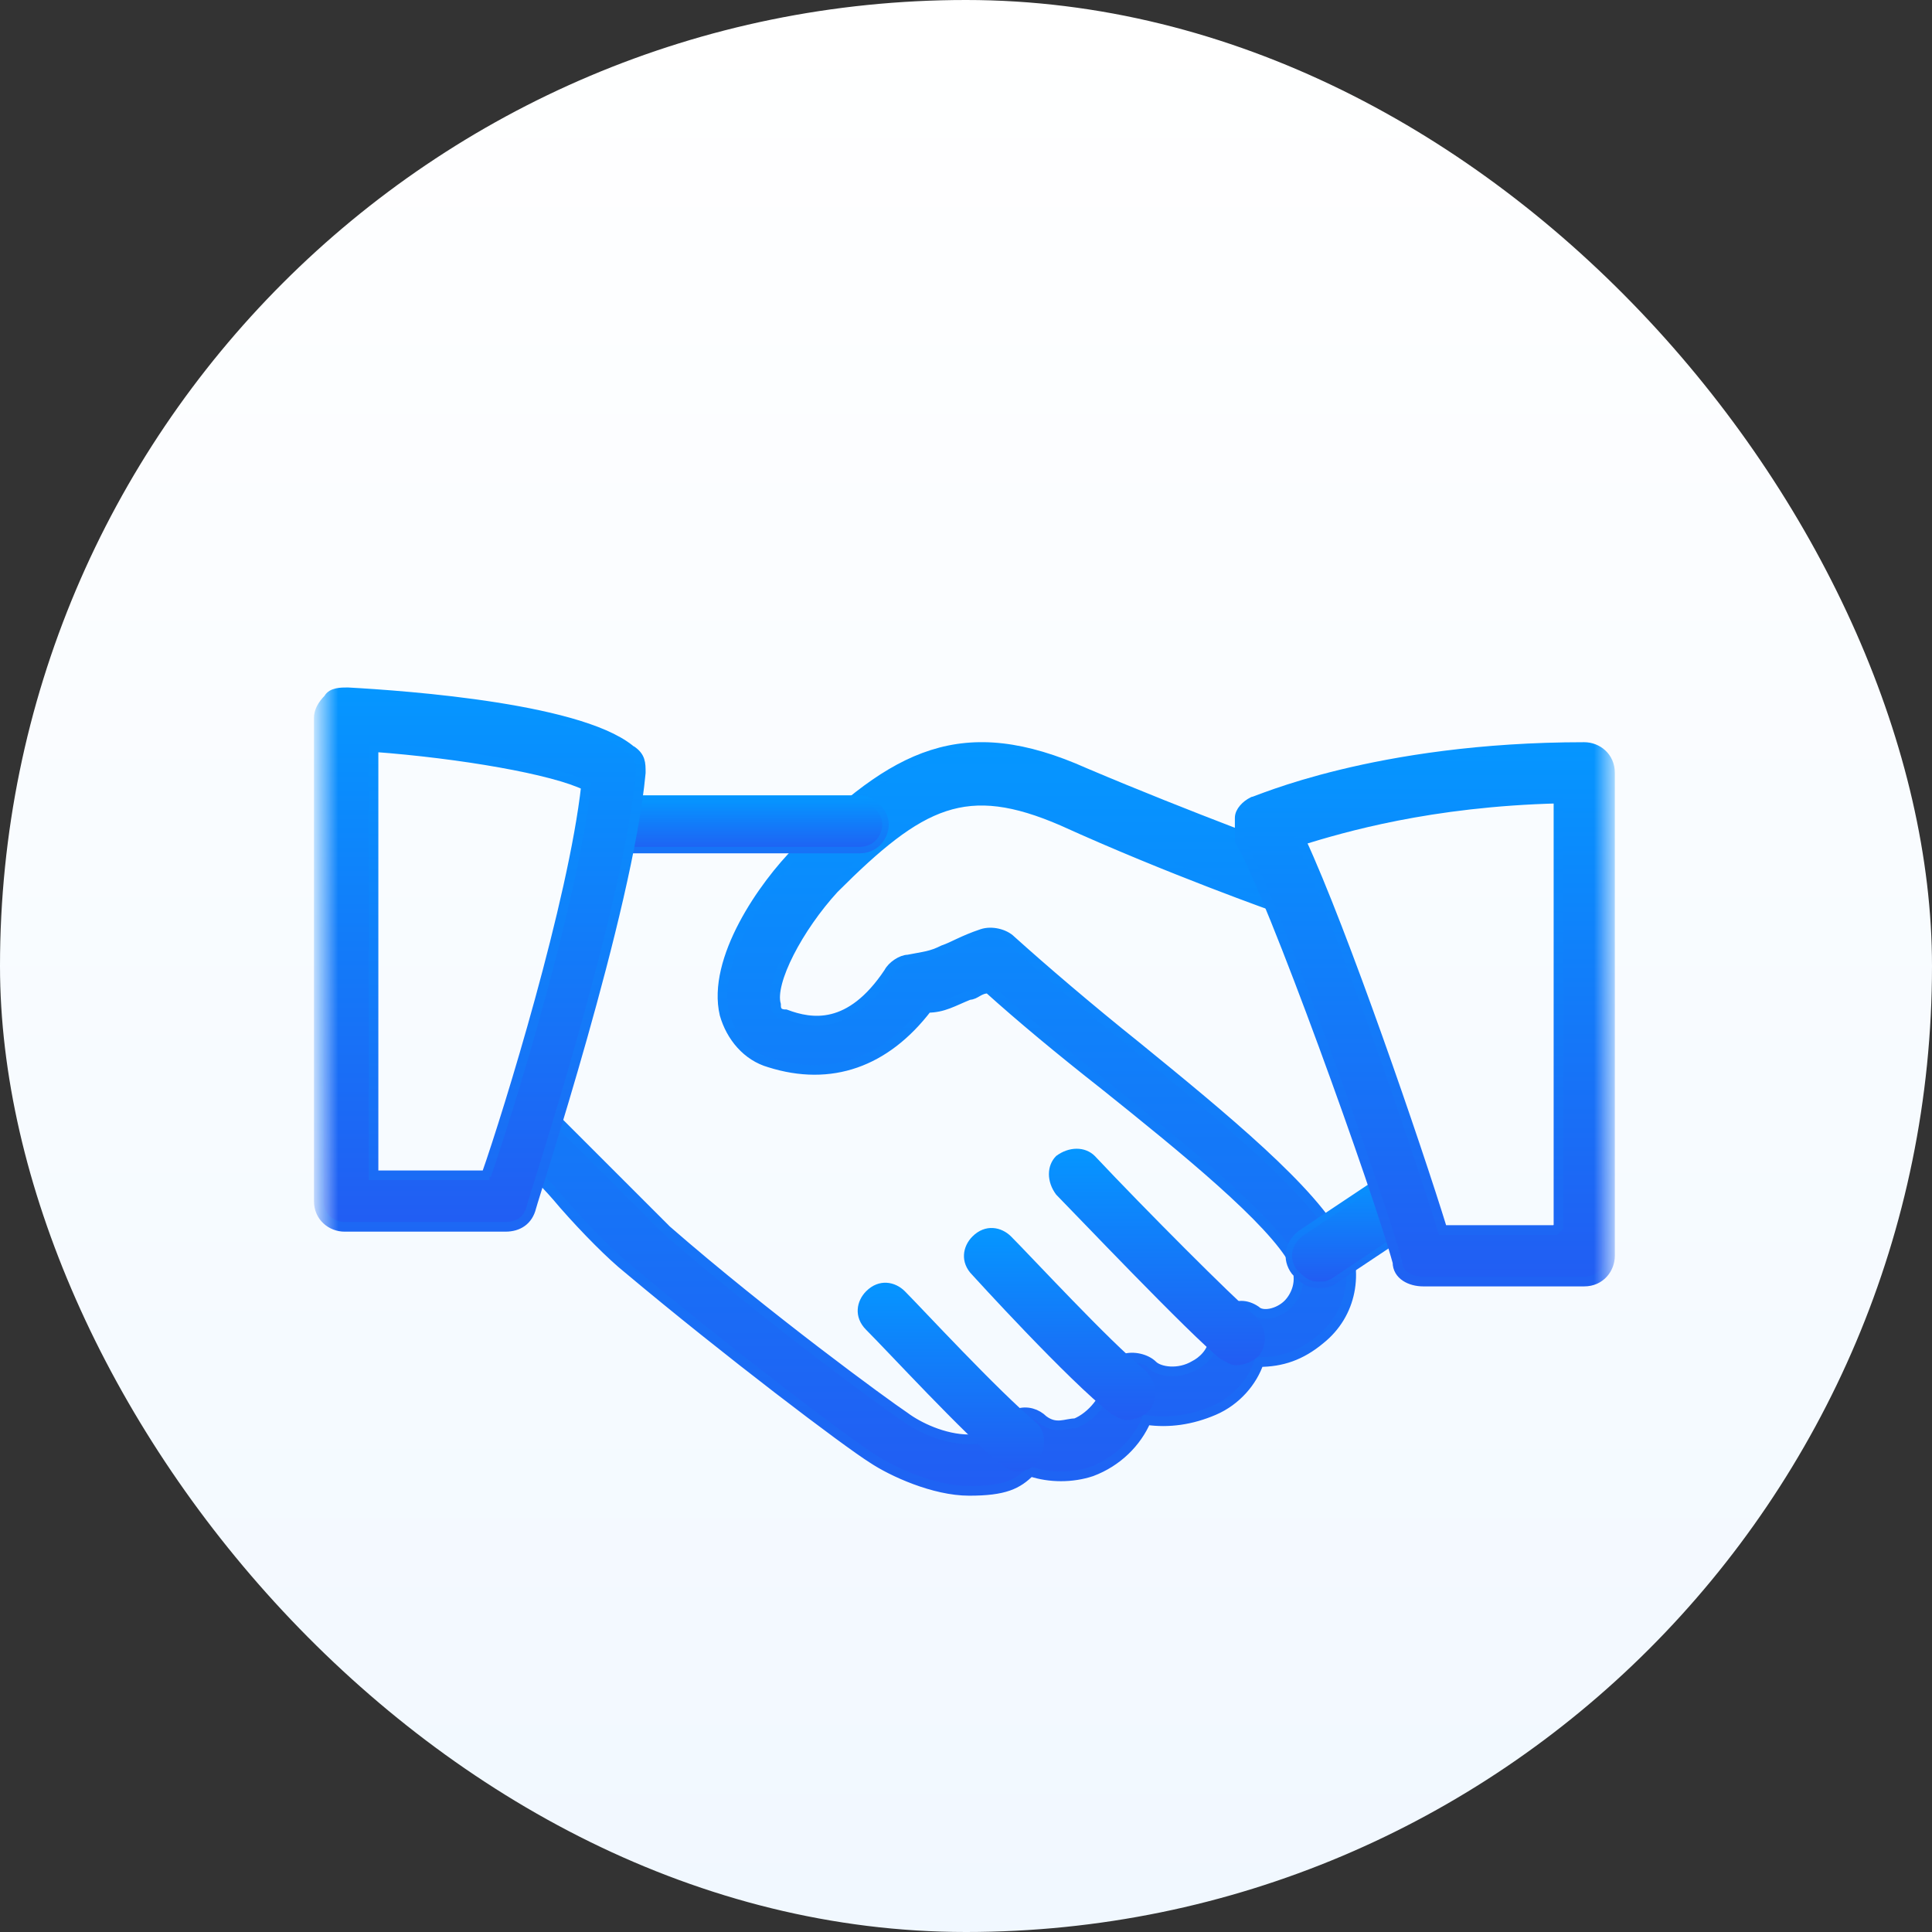 <svg width="60" height="60" viewBox="0 0 60 60" fill="none" xmlns="http://www.w3.org/2000/svg">
<rect x="0" y="0" width="60" height="60" fill="#333333" stroke="none"/>
<rect width="60" height="60" rx="30" fill="url(#paint0_linear_3230_451)"/>
<mask id="mask0_3230_451" style="mask-type:luminance" maskUnits="userSpaceOnUse" x="10" y="14" width="40" height="40">
<path d="M50 14H10V54H50V14Z" fill="white"/>
</mask>
<g mask="url(#mask0_3230_451)">
<path d="M41.6 38.6C40.8 37 38 34.7 35.3 32.5C33.8 31.3 32.4 30.1 31.4 29.2C31.2 29 30.8 28.9 30.5 29C29.9 29.2 29.6 29.4 29.3 29.5C28.9 29.7 28.7 29.7 28.2 29.8C28 29.8 27.7 30 27.6 30.2C26.4 32 25.2 31.8 24.4 31.5C24.1 31.5 24.1 31.3 24.1 31.2C23.9 30.5 24.8 28.8 25.9 27.6C28.6 24.9 30 24.2 33 25.5C36.3 27 39.7 28.2 39.7 28.2C40.1 28.4 40.6 28.2 40.8 27.7C41 27.3 40.8 26.8 40.3 26.6C40.3 26.6 37 25.4 33.7 24C29.9 22.3 27.8 23.4 24.8 26.4C23.7 27.5 22.1 29.8 22.5 31.5C22.7 32.2 23.2 32.8 23.9 33C25.8 33.6 27.5 33 28.8 31.3C29.3 31.3 29.6 31.1 30.1 30.9C30.3 30.9 30.4 30.7 30.7 30.7C31.7 31.6 32.9 32.6 34.3 33.7C36.8 35.7 39.5 37.9 40.2 39.2C40.5 39.8 40.2 40.3 40 40.5C39.7 40.8 39.2 40.9 39 40.7C38.7 40.5 38.4 40.5 38.1 40.7C37.8 40.9 37.7 41.2 37.7 41.5C37.7 42 37.3 42.3 37.1 42.4C36.6 42.7 36 42.6 35.8 42.4C35.6 42.2 35.2 42.1 34.9 42.2C34.6 42.3 34.4 42.6 34.4 42.9C34.4 43.4 33.9 44 33.4 44.2C33.1 44.2 32.8 44.4 32.4 44.1C32.2 43.9 31.9 43.8 31.6 43.9C31.3 43.9 31.1 44.2 31 44.4C31 44.4 30.9 44.7 30.1 44.7C29.3 44.7 28.5 44.3 28.1 44C27.5 43.6 23.8 40.9 20.7 38.2C20.3 37.8 19.5 37 18.8 36.3C18.2 35.7 17.6 35.1 17.4 34.9C17 34.6 16.5 34.6 16.2 34.9C15.9 35.3 15.9 35.8 16.2 36.1C16.5 36.3 17 36.8 17.5 37.4C18.2 38.2 19 39 19.5 39.4C22.6 42 26.3 44.8 27.1 45.3C27.7 45.7 29 46.3 30.1 46.3C31.2 46.3 31.6 46.1 32 45.7C32.6 45.9 33.3 45.9 33.9 45.7C34.7 45.4 35.3 44.8 35.6 44.1C36.3 44.2 37 44.1 37.7 43.8C38.4 43.5 38.9 42.9 39.1 42.3C39.8 42.3 40.4 42.1 41 41.6C42 40.8 42.2 39.5 41.7 38.4L41.6 38.6Z" fill="url(#paint1_linear_3230_451)" stroke="url(#paint2_linear_3230_451)" stroke-width="0.3" stroke-miterlimit="10"/>
<path d="M26.7 24.8H19.2C18.7 24.8 18.4 25.2 18.4 25.6C18.4 26 18.8 26.4 19.2 26.4H26.7C27.2 26.4 27.5 26 27.5 25.6C27.5 25.2 27.1 24.8 26.7 24.8Z" fill="url(#paint3_linear_3230_451)" stroke="url(#paint4_linear_3230_451)" stroke-width="0.2" stroke-miterlimit="10"/>
<path d="M44 36.9C43.7 36.5 43.2 36.4 42.8 36.7L40.4 38.3C40 38.6 39.9 39.1 40.2 39.5C40.4 39.7 40.6 39.9 40.9 39.9C41.2 39.9 41.2 39.9 41.4 39.8L43.8 38.2C44.2 37.9 44.3 37.4 44 37V36.9Z" fill="url(#paint5_linear_3230_451)" stroke="url(#paint6_linear_3230_451)" stroke-width="0.2" stroke-miterlimit="10"/>
<path d="M38.9 40.8C38.3 40.3 35.6 37.6 34 35.9C33.7 35.6 33.2 35.6 32.8 35.9C32.5 36.2 32.5 36.7 32.8 37.1C33.2 37.5 37 41.5 37.9 42.2C38.1 42.3 38.2 42.4 38.4 42.4C38.6 42.4 38.9 42.3 39.1 42.1C39.4 41.7 39.3 41.2 39 40.9L38.9 40.8Z" fill="url(#paint7_linear_3230_451)"/>
<path d="M35.5 42.5C34.5 41.7 32 39 31.4 38.4C31.1 38.1 30.6 38 30.2 38.4C29.9 38.7 29.8 39.2 30.2 39.6C30.2 39.6 33.2 42.9 34.5 43.9C34.7 44 34.8 44.1 35 44.1C35.2 44.1 35.5 44 35.7 43.8C36 43.4 35.9 42.9 35.6 42.6L35.5 42.5Z" fill="url(#paint8_linear_3230_451)"/>
<path d="M32.2 44.2C31 43.2 28.6 40.6 28.1 40.1C27.8 39.8 27.3 39.7 26.9 40.1C26.6 40.4 26.5 40.9 26.9 41.3C27.6 42 29.9 44.5 31.1 45.5C31.3 45.6 31.4 45.7 31.6 45.7C31.8 45.7 32.1 45.6 32.2 45.4C32.5 45 32.5 44.5 32.2 44.2Z" fill="url(#paint9_linear_3230_451)"/>
<path d="M19.7 23.4C18.3 22 12.6 21.6 10.8 21.5C10.6 21.5 10.3 21.5 10.2 21.7C10 21.9 9.9 22.1 9.9 22.3V37.3C9.9 37.8 10.3 38.1 10.7 38.1H15.7C16.1 38.1 16.4 37.9 16.5 37.5C16.6 37.1 19.5 28.3 19.9 24C19.9 23.7 19.9 23.5 19.6 23.3L19.7 23.4ZM15.2 36.5H11.6V23.2C14.3 23.4 17.2 23.9 18.2 24.4C17.8 28 15.8 34.5 15.1 36.5H15.2Z" fill="url(#paint10_linear_3230_451)" stroke="url(#paint11_linear_3230_451)" stroke-width="0.3" stroke-miterlimit="10"/>
<path d="M49.2 23.2C42.7 23.2 39 24.9 38.9 24.9C38.7 25 38.5 25.2 38.5 25.4C38.5 25.6 38.5 25.9 38.5 26.1C39.5 27.8 42.8 37 43.4 39.2C43.4 39.6 43.8 39.8 44.2 39.8H49.2C49.7 39.8 50 39.4 50 39V24C50 23.5 49.6 23.2 49.2 23.2ZM48.3 38.2H44.8C44 35.6 41.7 28.9 40.4 26.1C41.7 25.7 44.4 24.9 48.4 24.8V38.1L48.3 38.2Z" fill="url(#paint12_linear_3230_451)" stroke="url(#paint13_linear_3230_451)" stroke-width="0.3" stroke-miterlimit="10"/>
</g>
<defs>
<linearGradient id="paint0_linear_3230_451" x1="30" y1="0" x2="30" y2="60" gradientUnits="userSpaceOnUse">
<stop stop-color="white"/>
<stop offset="1" stop-color="#F1F8FF"/>
</linearGradient>
<linearGradient id="paint1_linear_3230_451" x1="28.9" y1="59.9" x2="28.9" y2="23.3" gradientUnits="userSpaceOnUse">
<stop stop-color="#323CEB"/>
<stop offset="1" stop-color="#0596FF"/>
</linearGradient>
<linearGradient id="paint2_linear_3230_451" x1="28.9" y1="46.6" x2="28.9" y2="23.1" gradientUnits="userSpaceOnUse">
<stop stop-color="#1F62F3"/>
<stop offset="1" stop-color="#0596FF"/>
</linearGradient>
<linearGradient id="paint3_linear_3230_451" x1="22.9" y1="27.5" x2="22.9" y2="24.8" gradientUnits="userSpaceOnUse">
<stop stop-color="#323CEB"/>
<stop offset="1" stop-color="#0596FF"/>
</linearGradient>
<linearGradient id="paint4_linear_3230_451" x1="22.9" y1="26.6" x2="22.9" y2="24.7" gradientUnits="userSpaceOnUse">
<stop stop-color="#196FF6"/>
<stop offset="1" stop-color="#0596FF"/>
</linearGradient>
<linearGradient id="paint5_linear_3230_451" x1="42.1" y1="41.7" x2="42.1" y2="36.5" gradientUnits="userSpaceOnUse">
<stop stop-color="#323CEB"/>
<stop offset="1" stop-color="#0596FF"/>
</linearGradient>
<linearGradient id="paint6_linear_3230_451" x1="42.1" y1="39.9" x2="42.1" y2="36.4" gradientUnits="userSpaceOnUse">
<stop stop-color="#1C68F5"/>
<stop offset="1" stop-color="#0596FF"/>
</linearGradient>
<linearGradient id="paint7_linear_3230_451" x1="35.8" y1="46.2" x2="35.8" y2="35.7" gradientUnits="userSpaceOnUse">
<stop stop-color="#323CEB"/>
<stop offset="1" stop-color="#0596FF"/>
</linearGradient>
<linearGradient id="paint8_linear_3230_451" x1="32.9" y1="47.4" x2="32.9" y2="38.2" gradientUnits="userSpaceOnUse">
<stop stop-color="#323CEB"/>
<stop offset="1" stop-color="#0596FF"/>
</linearGradient>
<linearGradient id="paint9_linear_3230_451" x1="29.6" y1="49" x2="29.6" y2="39.8" gradientUnits="userSpaceOnUse">
<stop stop-color="#323CEB"/>
<stop offset="1" stop-color="#0596FF"/>
</linearGradient>
<linearGradient id="paint10_linear_3230_451" x1="15" y1="47.8" x2="15" y2="21.5" gradientUnits="userSpaceOnUse">
<stop stop-color="#323CEB"/>
<stop offset="1" stop-color="#0596FF"/>
</linearGradient>
<linearGradient id="paint11_linear_3230_451" x1="15" y1="38.3" x2="15" y2="21.4" gradientUnits="userSpaceOnUse">
<stop stop-color="#1D67F4"/>
<stop offset="1" stop-color="#0596FF"/>
</linearGradient>
<linearGradient id="paint12_linear_3230_451" x1="44.2" y1="49.5" x2="44.2" y2="23.2" gradientUnits="userSpaceOnUse">
<stop stop-color="#323CEB"/>
<stop offset="1" stop-color="#0596FF"/>
</linearGradient>
<linearGradient id="paint13_linear_3230_451" x1="44.2" y1="40" x2="44.2" y2="23" gradientUnits="userSpaceOnUse">
<stop stop-color="#2061F3"/>
<stop offset="1" stop-color="#0596FF"/>
</linearGradient>
</defs>
</svg>
